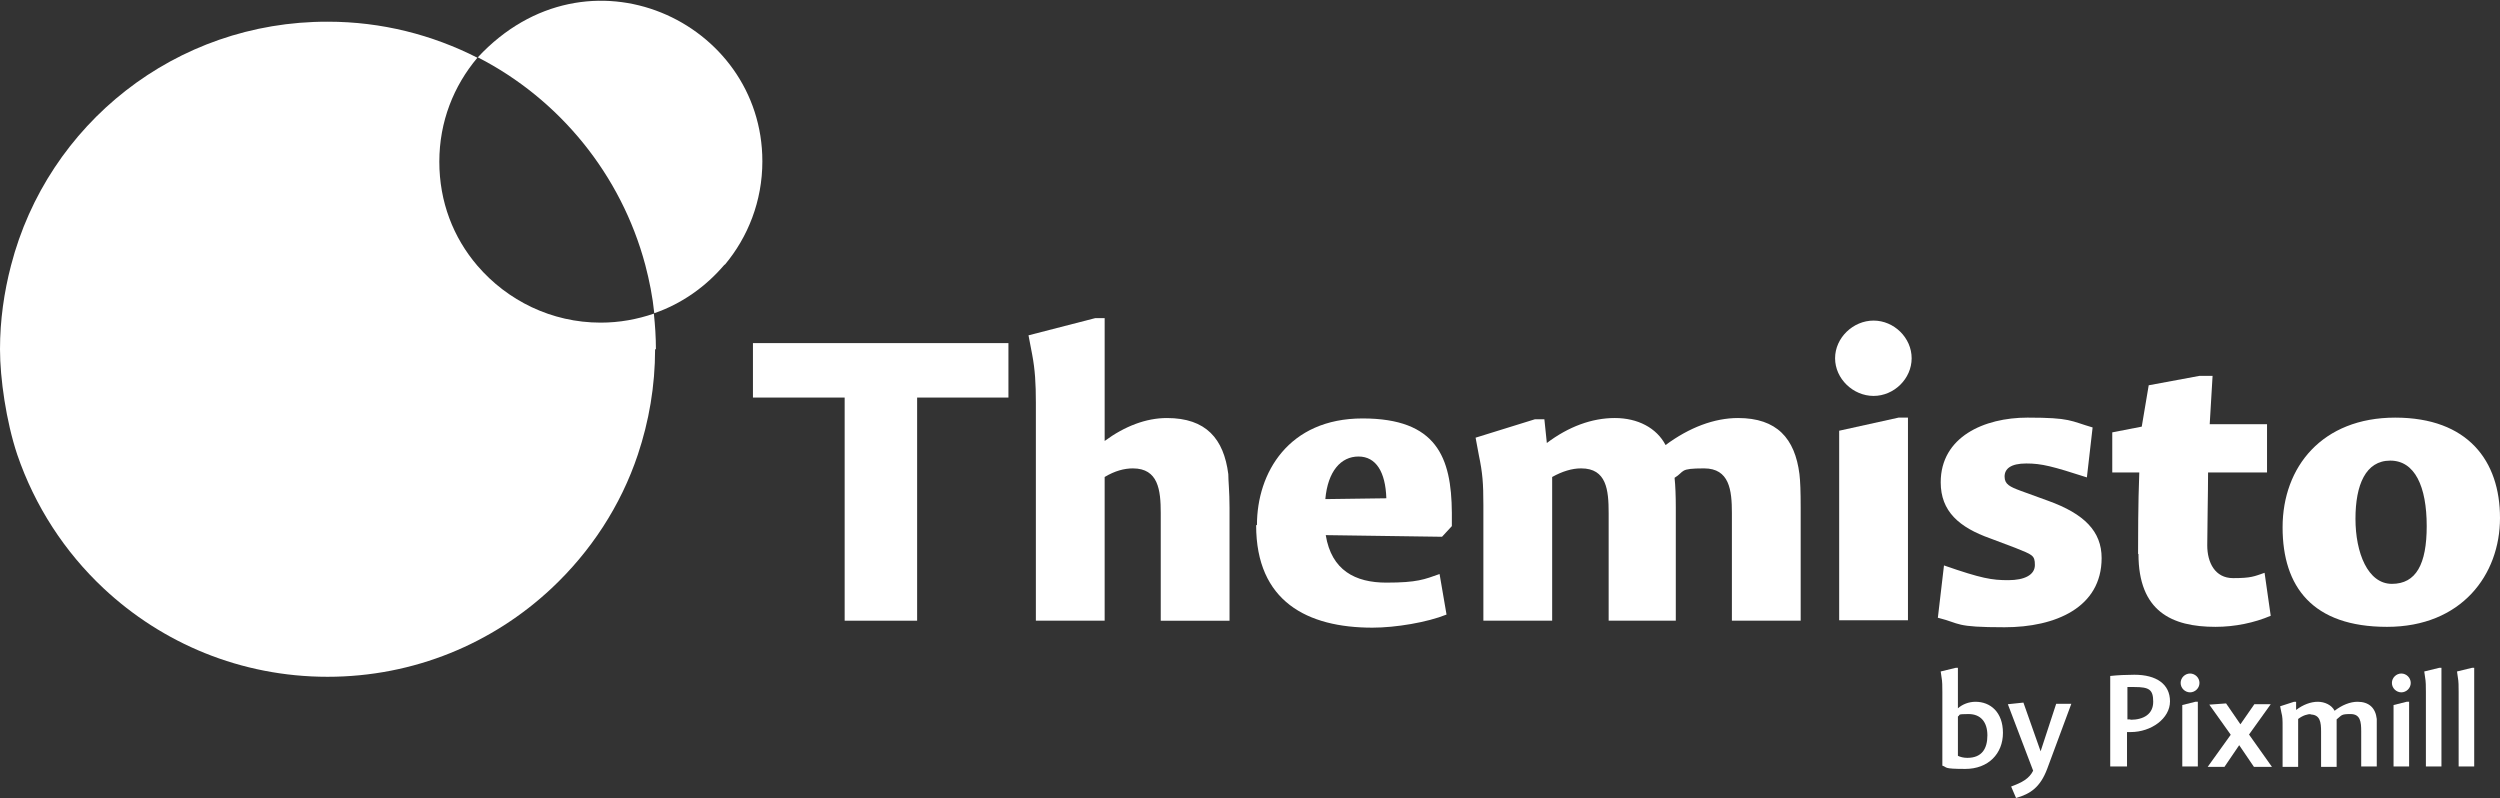 <?xml version="1.0" encoding="UTF-8"?>
<svg id="svg2" xmlns="http://www.w3.org/2000/svg" xmlns:svg="http://www.w3.org/2000/svg" xmlns:sodipodi="http://sodipodi.sourceforge.net/DTD/sodipodi-0.dtd" xmlns:inkscape="http://www.inkscape.org/namespaces/inkscape" version="1.1" viewBox="0 0 610.6 195">
  <rect x="0" y="0" width="610.6" height="195" fill="#333333" stroke="none"/>
  <defs>
    <style>
      .cls-1 {
        fill: #fff;
        stroke-width: 0px;
      }
    </style>
  </defs>
  <sodipodi:namedview id="namedview4" bordercolor="#000000" borderopacity="0.25" inkscape:deskcolor="#d1d1d1" inkscape:pagecheckerboard="0" inkscape:pageopacity="0.0" inkscape:showpageshadow="2" pagecolor="#ffffff"/>
  <path id="path12" class="cls-1" d="M206.2,97.1h-22.3v-13.3h62.4v13.3h-22.3v54.5h-17.7v-54.5"/>
  <path id="path14" class="cls-1" d="M276.7,114.4c-2.1,0-4.4.6-6.9,2.1v35.1h-16.8v-53.3c0-4.6-.2-8-.9-11.7l-.9-4.7,16.3-4.2h2.3v30c4.9-3.6,10.1-5.6,15.2-5.6,9.6,0,13.9,5.1,15,13.7,0,1.7.3,4.2.3,8.2v27.6h-16.8v-26.3c0-5.6-.6-10.9-6.8-10.9"/>
  <path id="path16" class="cls-1" d="M338.6,121.7c-.2-6.4-2.5-10.2-6.8-10.2s-7.5,3.6-8.1,10.4l14.9-.2ZM307,128.2c0-12.7,7.7-26,25.8-26s21.7,9.5,21.8,23v3.3l-2.4,2.6-28.4-.4c1.4,8.6,7.2,11.6,14.8,11.6s9.3-.8,13-2.1l1.7,9.9c-4.7,1.9-12.4,3.2-18.1,3.2-15.9,0-28.4-6.4-28.4-25"/>
  <path id="path18" class="cls-1" d="M386.1,114.4c-2.1,0-4.5.7-7,2.1v35.1h-16.8v-28.3c0-5.3-.2-7.8-1.1-12.1l-.8-4.3,14.5-4.5h2.3l.6,5.8c5.3-4,11-6.1,16.6-6.1s10.2,2.4,12.4,6.6c5.8-4.3,11.9-6.6,17.7-6.6,9.5,0,13.9,5,15,13.7.2,1.7.3,4.2.3,8.2v27.6h-16.8v-26.3c0-5.6-.6-10.9-6.8-10.9s-4.6.7-7.2,2.3c.2,1.9.3,4.4.3,7.3v27.6h-16.4v-26.3c0-5.6-.5-10.9-6.7-10.9"/>
  <path id="path20" class="cls-1" d="M449.2,105.2l14.5-3.2h2.3v49.5h-16.8v-46.4ZM448.2,87.5c0-5,4.4-9.2,9.4-9.2s9.3,4.2,9.3,9.2-4.3,9.2-9.3,9.2-9.4-4.2-9.4-9.2"/>
  <path id="path22" class="cls-1" d="M473.3,150.9l1.5-12.8c9.2,3.2,11.7,3.6,15.7,3.6s6.5-1.3,6.5-3.7-.6-2.5-4.8-4.2l-6.1-2.3c-7.6-2.7-12.1-6.6-12.1-13.7,0-11.1,10.6-15.8,21.2-15.8s10.4.8,15.9,2.4l-1.4,12.2c-8.4-2.7-11-3.4-14.8-3.4s-5.3,1.3-5.3,3.2,1.3,2.5,4,3.5l6.6,2.4c8.9,3.2,13.1,7.5,13.1,14,0,12.1-11.3,16.9-23.7,16.9s-10.6-.9-16.2-2.3"/>
  <path id="path24" class="cls-1" d="M522.2,135.3c0-3.4,0-12.3.3-19.9h-6.6v-9.8l7.2-1.4,1.7-10.1,12.4-2.3h3.2l-.7,11.8h14v11.8h-14.4c0,4.9-.2,13.6-.2,17.8s1.9,8,6.3,8,5.1-.4,7.7-1.3l1.5,10.5c-4,1.7-8.7,2.7-13.5,2.7-10.7,0-18.8-3.8-18.8-17.8"/>
  <path id="path26" class="cls-1" d="M592.7,128.5c0-9.7-2.9-16-8.9-16s-8.5,5.9-8.5,14.2,3,15.9,8.9,15.9,8.5-4.8,8.5-14.1ZM557.5,128.8c0-14.8,9.7-26.8,27.5-26.8s25.6,10.6,25.6,24.5-9.4,26.6-27.6,26.6-25.5-9.8-25.5-24.3"/>
  <path id="path28" class="cls-1" d="M480.5,185.1c3.6,0,4.9-2.3,4.9-5.5s-1.6-5.2-4.6-5.2-1.9.2-2.6.6v9.6c.6.3,1.4.5,2.3.5h0ZM474.4,186.9v-17.9c0-1.3,0-2.6-.2-3.6l-.2-1.4,3.7-.9h.5v9.9c1.1-1,2.7-1.6,4.3-1.6,3.6,0,6.7,2.5,6.7,7.6s-3.6,8.8-9.2,8.8-4.3-.4-5.6-.8"/>
  <path id="path30" class="cls-1" d="M496.6,188.3l-6.2-16.3,3.8-.4,4.2,11.9,3.8-11.6h3.7l-5.9,15.9c-1.7,4.5-4.1,6.1-7.6,7.1l-1.2-2.8c2.7-1,4.4-1.9,5.4-3.9"/>
  <path id="path32" class="cls-1" d="M520.3,175.8c3.3,0,5.6-1.4,5.6-4.4s-1-3.6-4.6-3.6-1.2,0-1.7,0v7.9h.8ZM519.5,178.7v8.5h-4.1v-22.1c1.8-.2,4-.3,5.9-.3,5.4,0,8.7,2.3,8.7,6.5s-4.6,7.5-9.6,7.5-.5,0-1,0"/>
  <path id="path34" class="cls-1" d="M533,172.2l3.2-.8h.6v15.8h-3.8v-15ZM532.6,166.8c0-1.3,1.1-2.3,2.3-2.3s2.3,1,2.3,2.3-1.1,2.3-2.3,2.3-2.3-1-2.3-2.3"/>
  <path id="path36" class="cls-1" d="M544.8,179.4l-5.2-7.3,4.1-.3,3.5,5.1,3.4-4.9h4l-5.3,7.4,5.6,7.9h-4.4l-3.6-5.3-3.6,5.3h-4.1l5.6-7.8"/>
  <path id="path38" class="cls-1" d="M564.5,174.4c-.9,0-2,.3-3.2,1.2v11.7h-3.8v-9.6c0-1.9,0-2.6-.3-3.7l-.3-1.5,3.4-1.1h.5v2c1.7-1.3,3.6-2,5.3-2s3.4.8,4.1,2.2c1.8-1.4,3.8-2.2,5.6-2.2,2.8,0,4.4,1.5,4.7,4.2,0,.4,0,1.5,0,2.6v9h-3.8v-8.6c0-2.3-.2-4.2-2.6-4.2s-2.1.3-3.4,1.3c0,.5,0,1.6,0,2.6v9h-3.8v-8.6c0-2.3-.2-4.2-2.7-4.2"/>
  <path id="path40" class="cls-1" d="M584.6,172.2l3.2-.8h.6v15.8h-3.8v-15ZM584.2,166.8c0-1.3,1.1-2.3,2.3-2.3s2.3,1,2.3,2.3-1.1,2.3-2.3,2.3-2.3-1-2.3-2.3"/>
  <path id="path42" class="cls-1" d="M592.3,165.4l-.2-1.4,3.7-.9h.5v24.1h-3.8v-18.2c0-1.3,0-2.6-.2-3.6"/>
  <path id="path44" class="cls-1" d="M600.3,165.4l-.2-1.4,3.7-.9h.5v24.1h-3.8v-18.2c0-1.3,0-2.6-.2-3.6"/>
  <path class="cls-1" d="M177,64.7c5.7-6.8,9.2-15.6,9.2-25.3,0-34.2-42.7-54.2-69.5-25.4,19.9,10.2,35,28.6,40.9,50.7,1,3.8,1.8,7.8,2.2,11.8,6.7-2.3,12.6-6.5,17.1-11.8h0s0,0,.1-.1h0Z"/>
  <path class="cls-1" d="M160.2,85.3c0-3-.2-5.9-.5-8.7-4.1,1.4-8.4,2.2-13,2.2-12,0-22.8-5.4-30.1-13.9,0,0,0,0,0,0-5.9-6.9-9.3-15.6-9.3-25.4s3.5-18.5,9.3-25.4c-11-5.6-23.4-8.8-36.5-8.8C42.8,5.2,11.6,30.4,2.7,64.8h0s0,0,0,0c-1.7,6.5-2.7,13.4-2.7,20.5s1.5,17.6,4.2,25.7h0s0,0,0,0c0,0,0,0,0,0h0c4.3,12.6,11.6,23.8,21.1,32.7h0c14.3,13.4,33.5,21.6,54.7,21.6s40.4-8.2,54.7-21.6h0c9.5-8.9,16.9-20.1,21.1-32.7h0s0,0,0,0c0,0,0,0,0,0h0c2.7-8.1,4.2-16.7,4.2-25.7Z"/>
</svg>